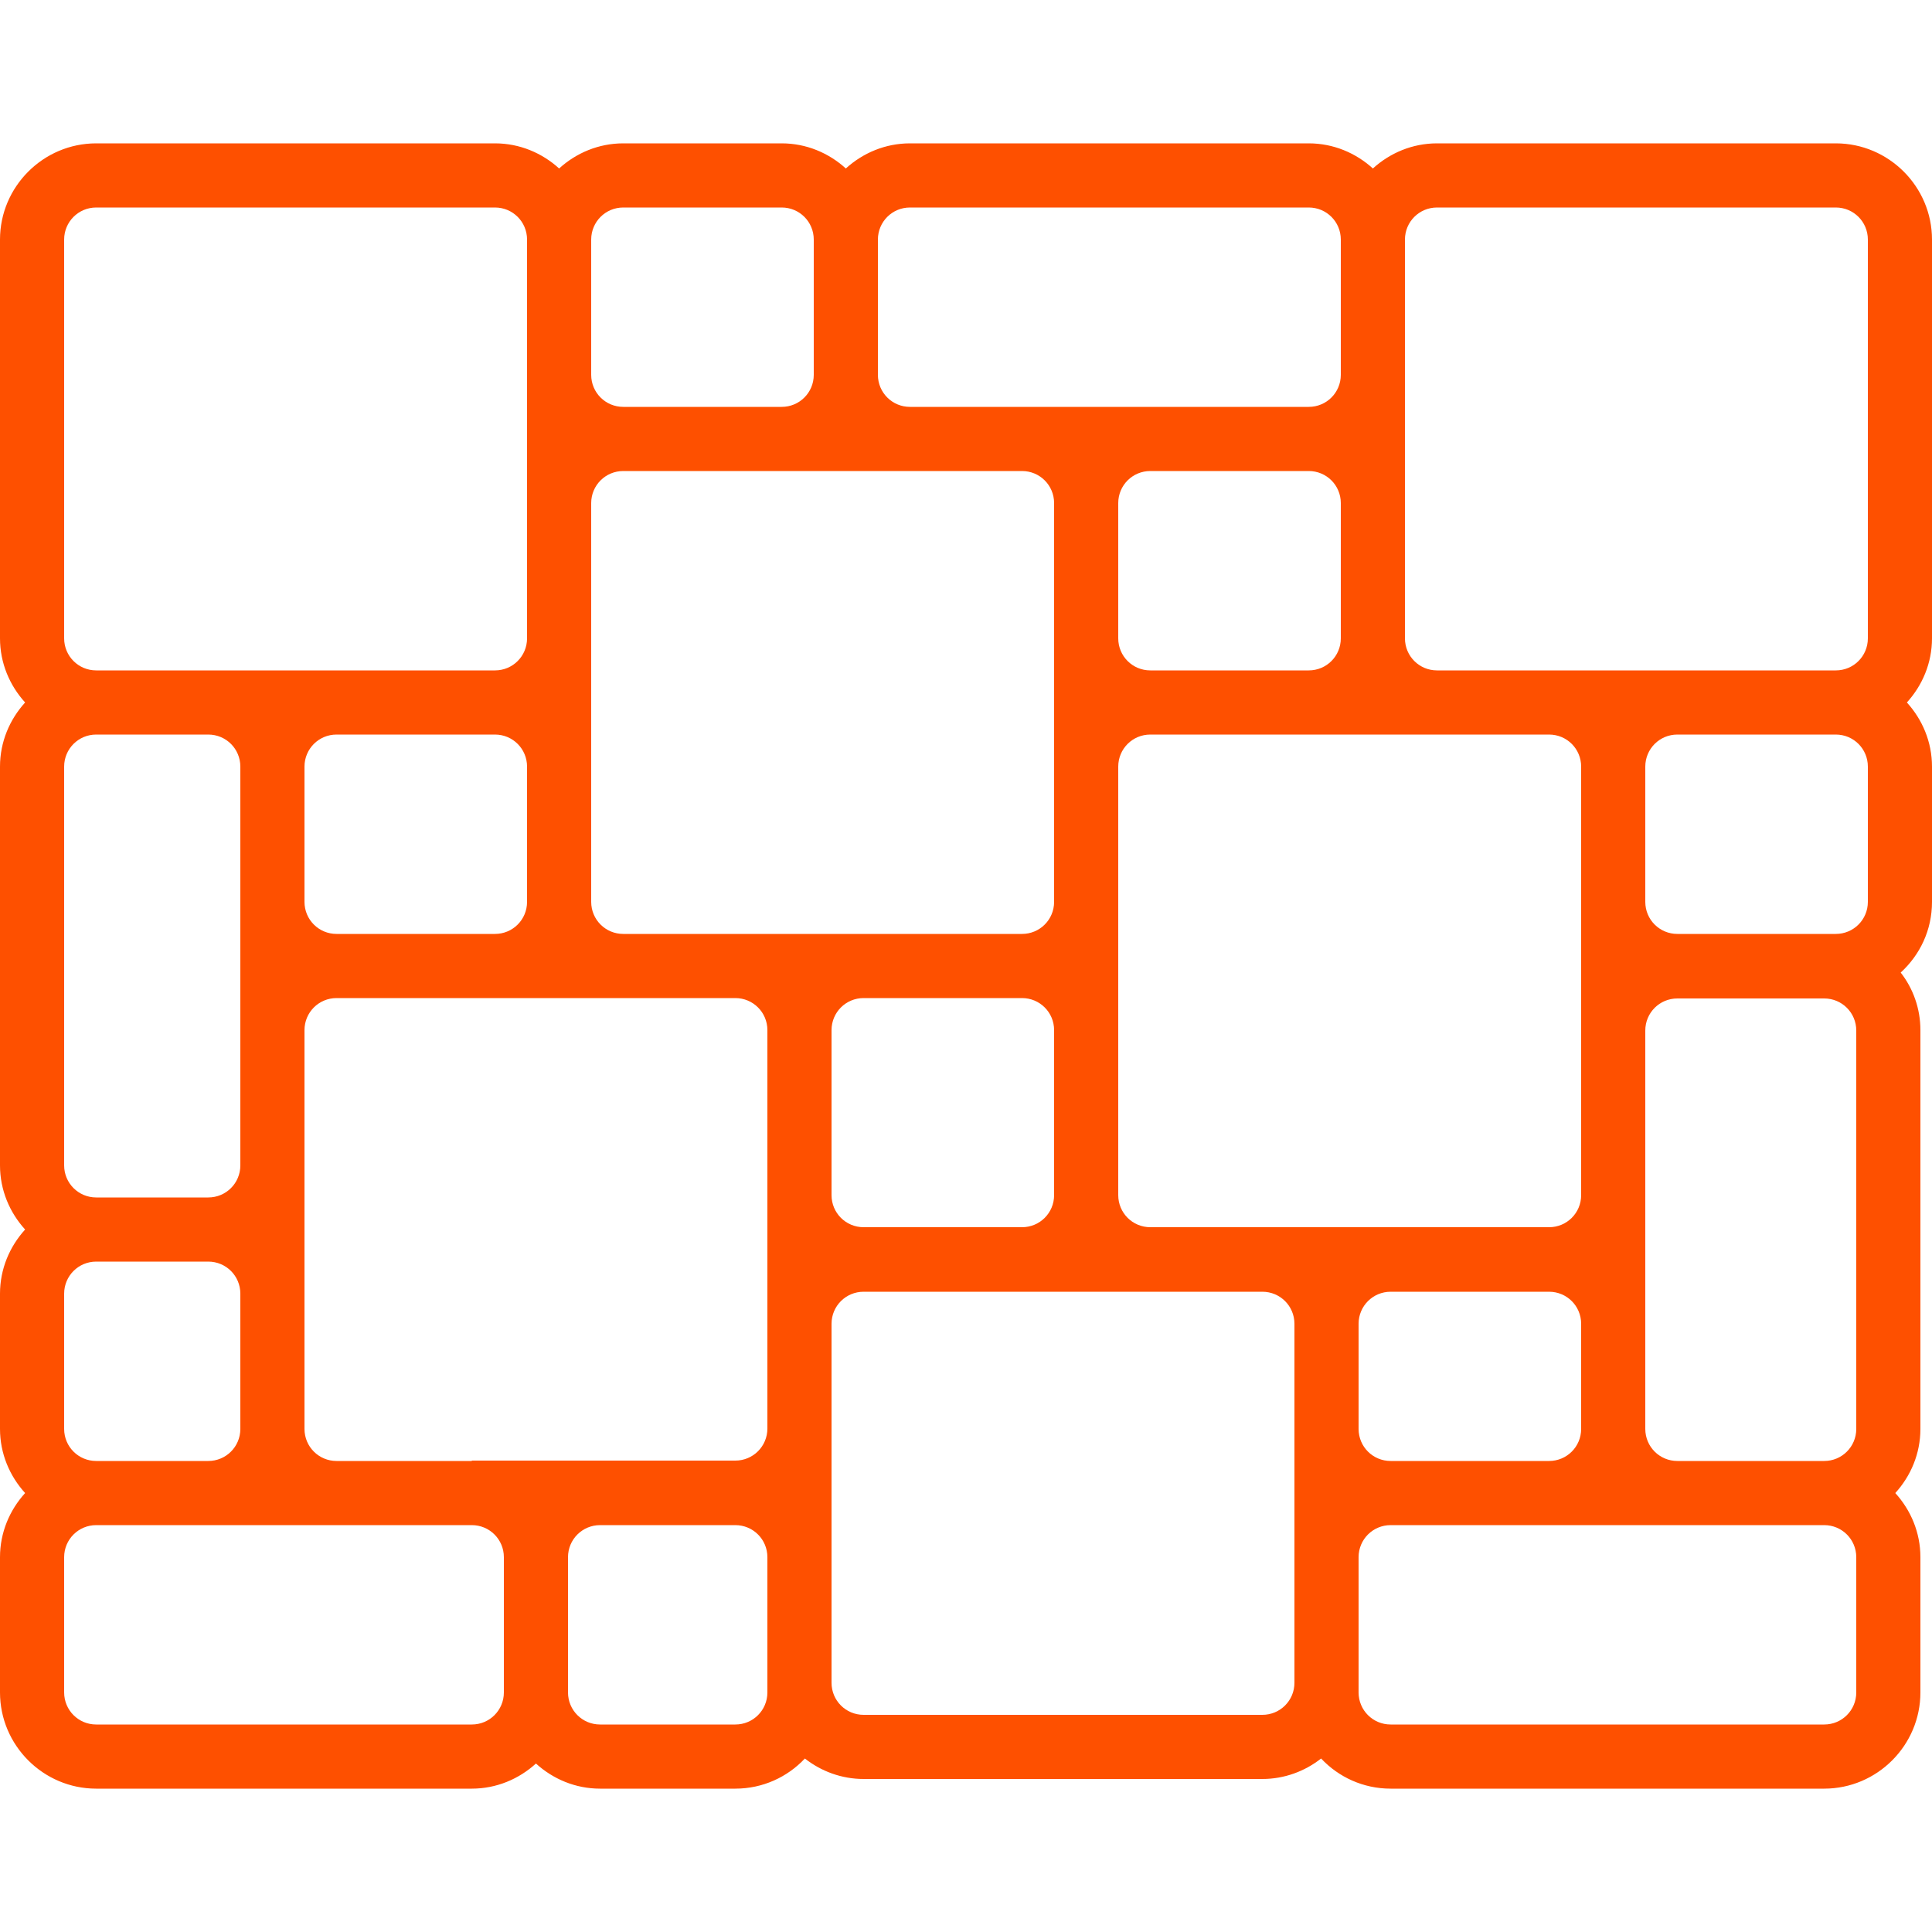 <svg viewBox="0 0 500 500" xmlns="http://www.w3.org/2000/svg"><path d="M500 62c0-13.7-11.2-24.9-24.9-24.9H371.9c-6.4 0-12.2 2.5-16.6 6.5-4.4-4-10.2-6.5-16.6-6.5H235.5c-6.4 0-12.2 2.5-16.6 6.5-4.4-4-10.2-6.5-16.6-6.5h-41c-6.4 0-12.2 2.5-16.6 6.5-4.4-4-10.2-6.5-16.6-6.5H24.9C11.2 37.1 0 48.3 0 62v103.2c0 6.4 2.5 12.2 6.5 16.6-4 4.4-6.5 10.2-6.5 16.6v103.2c0 6.4 2.5 12.2 6.5 16.6-4 4.4-6.5 10.2-6.5 16.6v35c0 6.4 2.5 12.2 6.5 16.6-4 4.4-6.5 10.2-6.5 16.6v35c0 13.7 11.2 24.9 24.9 24.9h97.2c6.4 0 12.2-2.5 16.6-6.5 4.4 4 10.2 6.5 16.6 6.5h35c7.1 0 13.5-3 18-7.8 4.2 3.3 9.5 5.3 15.2 5.3h103.2c5.7 0 11-2 15.2-5.3 4.5 4.8 10.9 7.8 18 7.8h112.2c13.7 0 24.9-11.2 24.9-24.9v-35c0-6.4-2.5-12.2-6.5-16.6 4-4.4 6.5-10.2 6.5-16.6V266.6c0-5.6-1.9-10.8-5.1-14.9 5-4.6 8.1-11 8.1-18.3v-35c0-6.4-2.5-12.2-6.5-16.6 4-4.4 6.5-10.2 6.5-16.6zm-128.1-8.3h103.2c4.6 0 8.3 3.7 8.3 8.3v103.2c0 4.6-3.7 8.3-8.3 8.3H371.9c-4.6 0-8.3-3.7-8.3-8.3V62c0-4.6 3.7-8.3 8.3-8.3zm111.5 144.7v35c0 4.6-3.7 8.3-8.3 8.3h-41c-4.6 0-8.3-3.7-8.3-8.3v-35c0-4.6 3.7-8.3 8.3-8.3h41c4.6 0 8.3 3.7 8.3 8.3zm-3 171.4c0 4.6-3.7 8.3-8.3 8.3h-38c-4.6 0-8.3-3.7-8.3-8.3V266.7c0-4.6 3.7-8.3 8.3-8.3h38c4.6 0 8.3 3.7 8.3 8.3zm-358.3 8.3h-35c-4.6 0-8.3-3.7-8.3-8.3V266.6c0-4.6 3.7-8.3 8.3-8.3h103.2c4.6 0 8.3 3.7 8.3 8.3V369.7c0 4.6-3.7 8.3-8.3 8.3h-68.2zm-105.5-8.3v-35c0-4.6 3.7-8.3 8.3-8.3h29c4.6 0 8.3 3.7 8.3 8.3v35c0 4.6-3.7 8.3-8.3 8.3h-29c-4.6 0-8.3-3.7-8.3-8.3zm0-68.2V198.4c0-4.6 3.7-8.3 8.3-8.3h29c4.6 0 8.3 3.7 8.3 8.3v103.2c0 4.6-3.7 8.3-8.3 8.3h-29c-4.6 0-8.3-3.7-8.3-8.3zm218.9-179.7h29c4.6 0 8.3 3.7 8.3 8.3v103.2c0 4.6-3.7 8.3-8.3 8.3H161.3c-4.6 0-8.3-3.7-8.3-8.3V130.2c0-4.6 3.7-8.3 8.3-8.3h41zm111.5 8.3v35c0 4.6-3.7 8.3-8.3 8.3h-41c-4.6 0-8.3-3.7-8.3-8.3v-35c0-4.6 3.7-8.3 8.3-8.3h41c4.6 0 8.3 3.7 8.3 8.3zm-210.6 68.2v35c0 4.6-3.7 8.3-8.3 8.3h-41c-4.6 0-8.3-3.7-8.3-8.3v-35c0-4.6 3.7-8.3 8.3-8.3h41c4.6 0 8.3 3.7 8.3 8.3zm78.8 110.9v-42.7c0-4.6 3.7-8.3 8.3-8.3h41c4.6 0 8.3 3.7 8.3 8.3v42.7c0 4.6-3.7 8.3-8.3 8.3h-41c-4.6 0-8.3-3.7-8.3-8.3zm74.2 0V198.4c0-4.6 3.7-8.3 8.3-8.3h103.2c4.6 0 8.3 3.7 8.3 8.3v110.9c0 4.6-3.7 8.3-8.3 8.3H297.7c-4.6 0-8.3-3.7-8.3-8.3zm62.2 60.5v-27.2c0-4.6 3.7-8.3 8.3-8.3h41c4.6 0 8.3 3.7 8.3 8.3v27.2c0 4.6-3.7 8.3-8.3 8.3h-41c-4.6 0-8.3-3.7-8.3-8.3zM235.5 53.7h103.2c4.6 0 8.3 3.7 8.3 8.3v35c0 4.6-3.7 8.3-8.3 8.3H235.5c-4.6 0-8.3-3.7-8.3-8.3V62c0-4.6 3.7-8.3 8.3-8.3zm-74.2 0h41c4.6 0 8.3 3.7 8.3 8.3v35c0 4.6-3.7 8.3-8.3 8.3h-41c-4.6 0-8.3-3.7-8.3-8.3V62c0-4.6 3.7-8.3 8.3-8.3zM16.6 62c0-4.6 3.7-8.3 8.3-8.3h103.2c4.6 0 8.3 3.7 8.3 8.3v103.2c0 4.6-3.7 8.3-8.3 8.3H24.9c-4.6 0-8.3-3.7-8.3-8.3zm105.5 384.3H24.9c-4.6 0-8.3-3.7-8.3-8.3v-35c0-4.6 3.7-8.3 8.3-8.3h97.2c4.6 0 8.3 3.7 8.3 8.3v35c0 4.6-3.7 8.3-8.3 8.3zm76.5-8.3c0 4.6-3.7 8.3-8.3 8.3h-35c-4.6 0-8.3-3.7-8.3-8.3v-35c0-4.6 3.7-8.3 8.3-8.3h35c4.6 0 8.3 3.7 8.3 8.3v32.5zm128.1 5.8H223.5c-4.6 0-8.3-3.7-8.3-8.3v-92.9c0-4.6 3.7-8.3 8.3-8.3h103.2c4.6 0 8.3 3.7 8.3 8.3v92.9c0 4.6-3.7 8.3-8.3 8.3zm153.7-5.8c0 4.6-3.7 8.3-8.3 8.3H359.9c-4.6 0-8.3-3.7-8.3-8.3v-35c0-4.6 3.7-8.3 8.3-8.3h112.2c4.6 0 8.3 3.7 8.3 8.3z" fill="#fe5000"/></svg>
